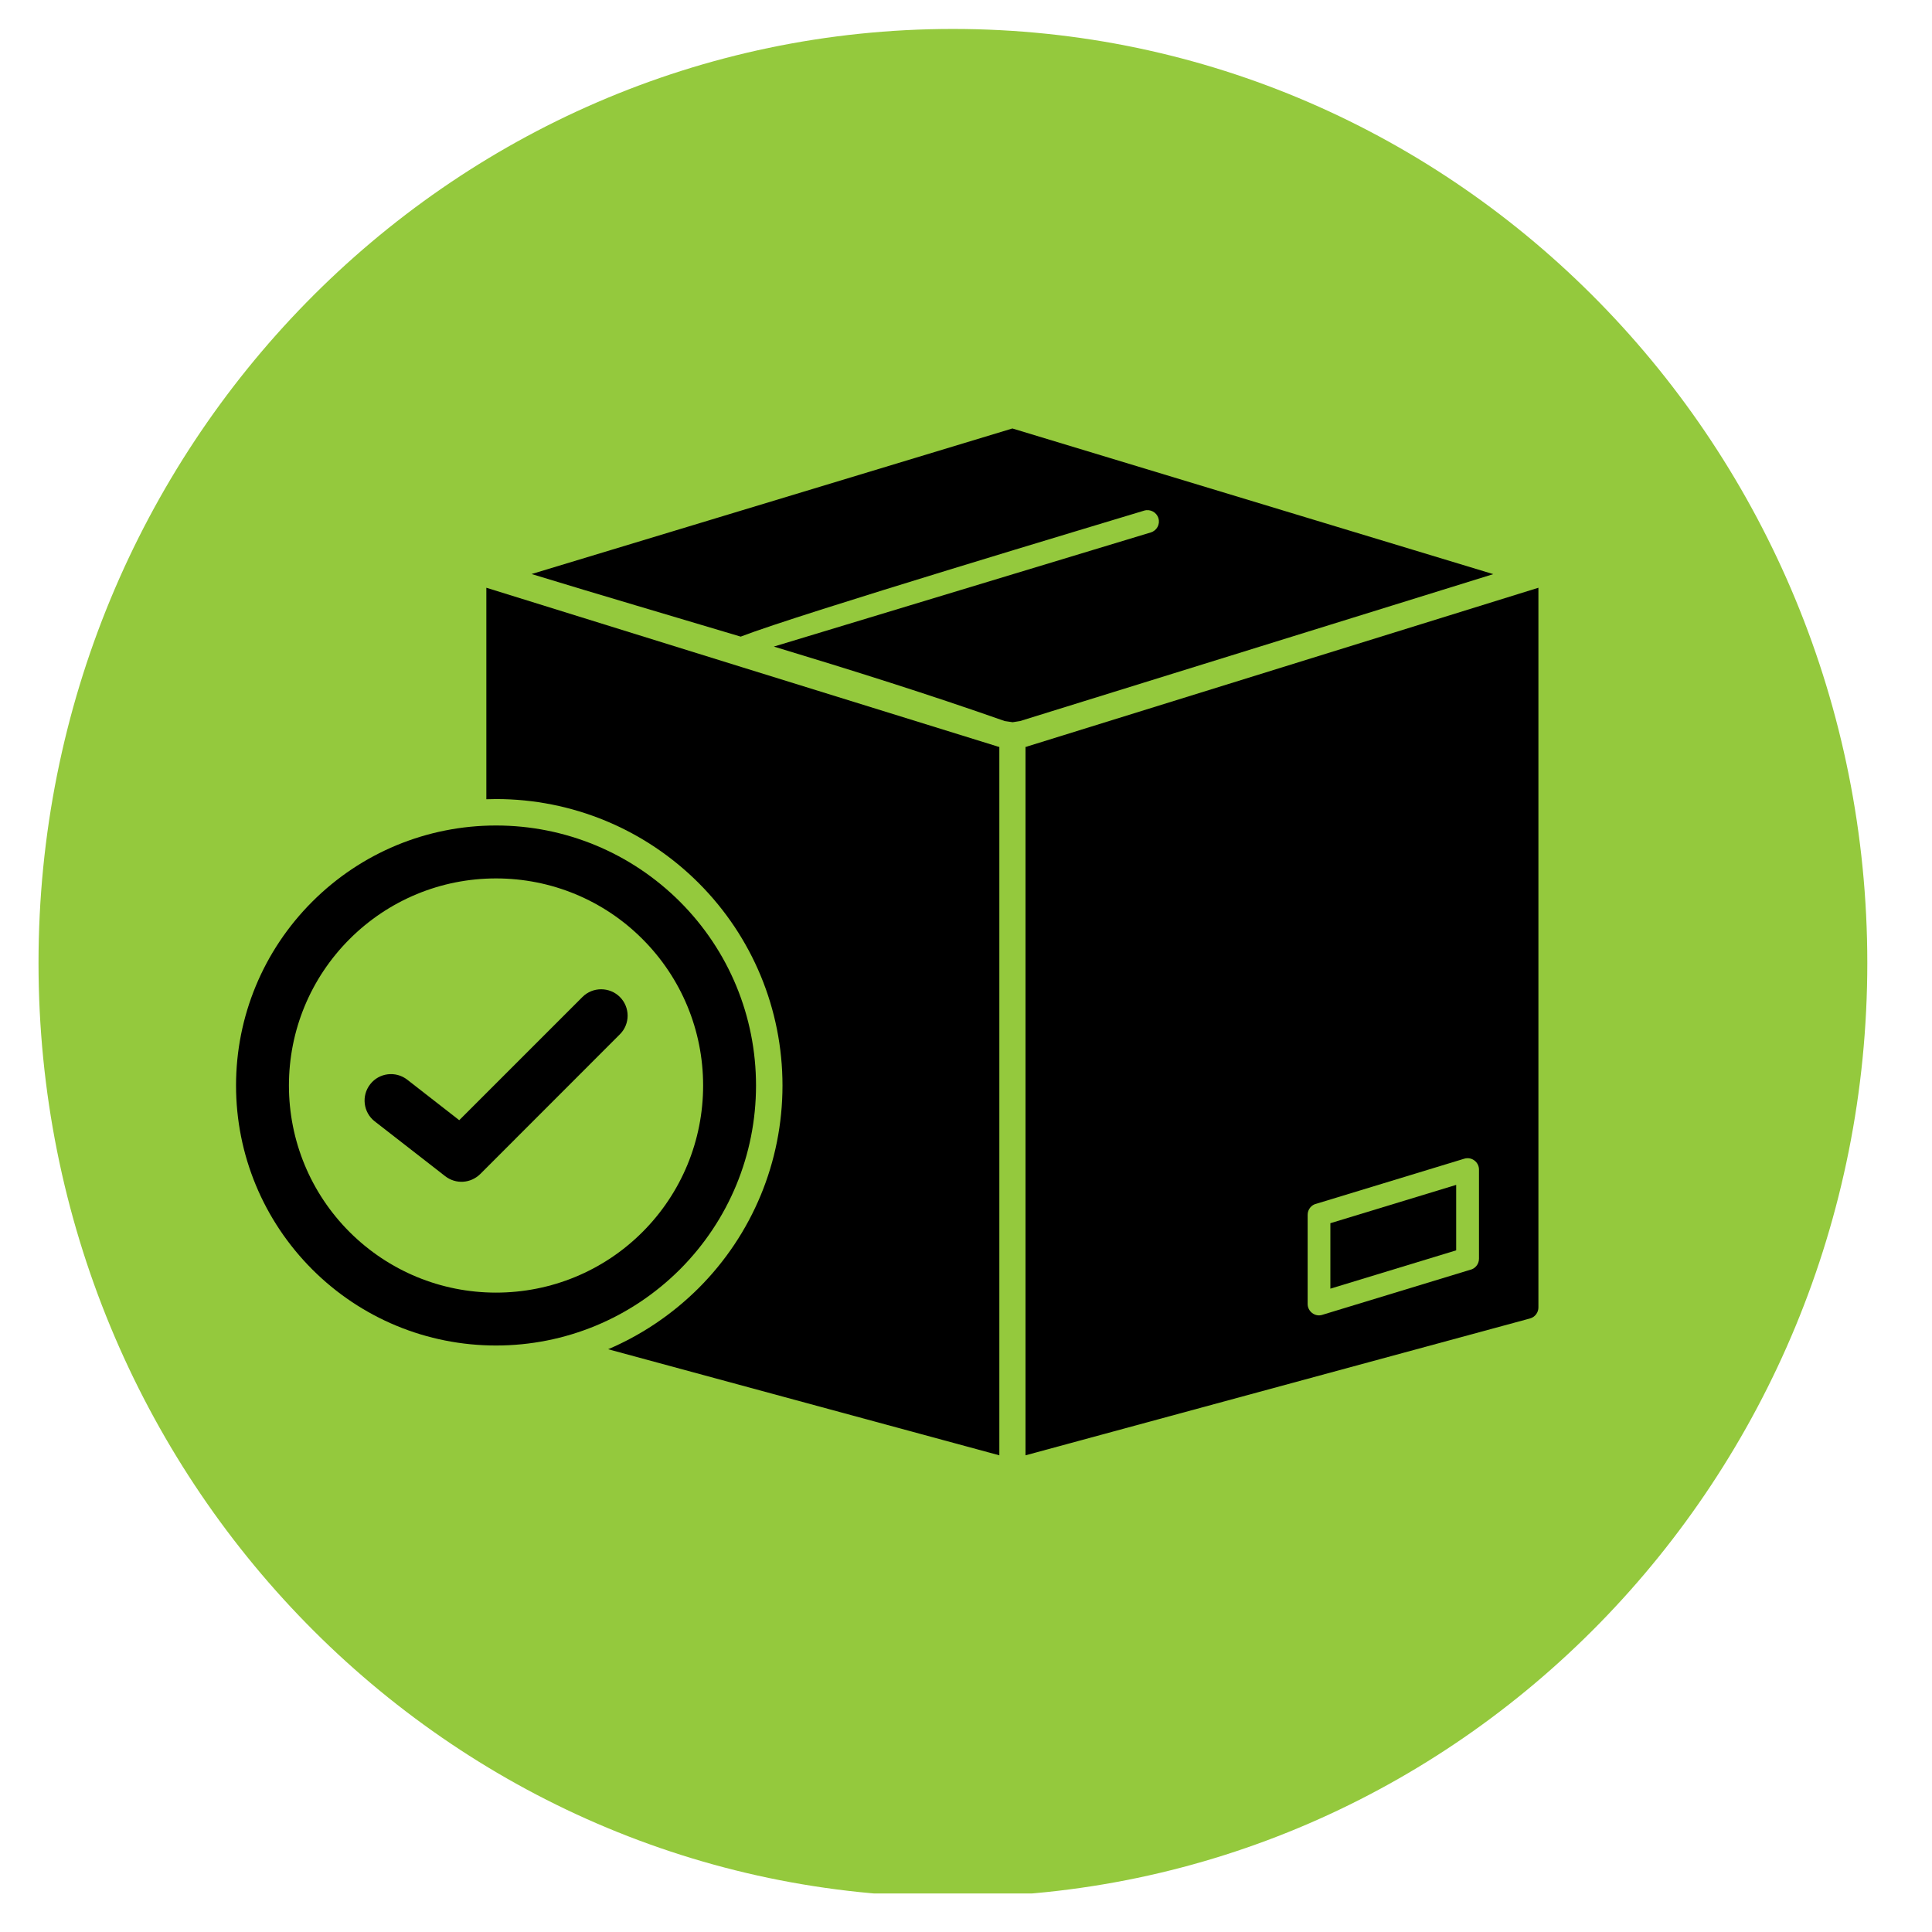 <svg xmlns="http://www.w3.org/2000/svg" xmlns:xlink="http://www.w3.org/1999/xlink" width="105" zoomAndPan="magnify" viewBox="0 0 78.75 78.75" height="105" preserveAspectRatio="xMidYMid meet" version="1.0"><defs><clipPath id="b6613db196"><path d="M 1.57 1.18 L 76.113 1.18 L 76.113 77.469 L 1.57 77.469 Z M 1.57 1.18 " clip-rule="nonzero"/></clipPath><clipPath id="abdd38b714"><path d="M 38.844 1.18 C 18.258 1.18 1.57 18.227 1.57 39.25 C 1.57 60.277 18.258 77.32 38.844 77.32 C 59.426 77.32 76.113 60.277 76.113 39.25 C 76.113 18.227 59.426 1.18 38.844 1.18 Z M 38.844 1.18 " clip-rule="nonzero"/></clipPath><clipPath id="36060b22f0"><path d="M 19.727 23.922 L 40.781 23.922 L 40.781 59.32 L 19.727 59.32 Z M 19.727 23.922 " clip-rule="nonzero"/></clipPath><clipPath id="3c06a0cf62"><path d="M 41.762 23.922 L 62.703 23.922 L 62.703 59.32 L 41.762 59.32 Z M 41.762 23.922 " clip-rule="nonzero"/></clipPath><clipPath id="f53b476bad"><path d="M 21 17.457 L 61 17.457 L 61 30 L 21 30 Z M 21 17.457 " clip-rule="nonzero"/></clipPath><clipPath id="bc15ecf692"><path d="M 9.621 33 L 31 33 L 31 55 L 9.621 55 Z M 9.621 33 " clip-rule="nonzero"/></clipPath></defs><g clip-path="url(#b6613db196)"><g clip-path="url(#abdd38b714)"><path fill="#94c93d" d="M 1.57 1.18 L 76.113 1.18 L 76.113 77.18 L 1.57 77.18 Z M 1.57 1.18 " fill-opacity="1" fill-rule="nonzero"/></g></g><g clip-path="url(#36060b22f0)"><path fill="#000000" d="M 19.824 23.957 L 19.824 32.578 C 19.957 32.574 20.086 32.57 20.219 32.57 C 23.324 32.57 26.281 33.797 28.477 35.992 C 30.672 38.188 31.895 41.141 31.895 44.246 C 31.895 47.352 30.672 50.309 28.477 52.504 C 27.402 53.574 26.152 54.414 24.789 54.996 L 40.734 59.32 L 40.734 30.445 C 40.699 30.441 40.664 30.434 40.633 30.418 C 33.695 28.266 26.758 26.117 19.824 23.957 " fill-opacity="1" fill-rule="evenodd"/></g><g clip-path="url(#3c06a0cf62)"><path fill="#000000" d="M 59.684 47.23 L 53.668 49.062 C 53.457 49.105 53.301 49.293 53.301 49.516 L 53.301 53.141 C 53.293 53.449 53.598 53.691 53.898 53.594 L 59.914 51.762 C 60.125 51.719 60.285 51.531 60.285 51.305 L 60.285 47.68 C 60.289 47.367 59.984 47.137 59.684 47.23 Z M 61.902 24.207 C 62.484 24.023 62.551 24.008 62.707 23.957 L 62.707 53.285 C 62.711 53.492 62.574 53.684 62.363 53.742 L 41.801 59.32 L 41.801 30.445 C 41.836 30.441 41.867 30.434 41.898 30.418 L 61.902 24.207 " fill-opacity="1" fill-rule="evenodd"/></g><path fill="#000000" d="M 54.227 49.859 L 59.355 48.297 L 59.355 50.965 L 54.227 52.527 L 54.227 49.859 " fill-opacity="1" fill-rule="evenodd"/><g clip-path="url(#f53b476bad)"><path fill="#000000" d="M 46.641 20.812 C 46.887 20.742 47.145 20.879 47.219 21.125 C 47.293 21.371 47.152 21.629 46.906 21.703 L 31.543 26.355 C 34.699 27.309 37.844 28.297 40.953 29.391 L 41.277 29.438 L 41.578 29.391 L 60.867 23.402 L 41.266 17.465 L 21.668 23.398 C 24.504 24.266 27.352 25.098 30.191 25.949 C 32.605 25.016 45.023 21.305 46.641 20.812 " fill-opacity="1" fill-rule="evenodd"/></g><g clip-path="url(#bc15ecf692)"><path fill="#000000" d="M 11.777 44.246 C 11.777 46.492 12.66 48.629 14.25 50.219 C 15.84 51.805 17.973 52.688 20.219 52.688 C 22.465 52.688 24.602 51.805 26.188 50.219 C 27.777 48.629 28.66 46.492 28.66 44.246 C 28.66 42 27.777 39.867 26.188 38.277 C 24.602 36.688 22.465 35.805 20.219 35.805 C 17.973 35.805 15.84 36.688 14.25 38.277 C 12.66 39.867 11.777 42 11.777 44.246 Z M 20.219 33.648 C 23.039 33.648 25.719 34.762 27.715 36.754 C 29.707 38.746 30.816 41.426 30.816 44.246 C 30.816 47.066 29.707 49.746 27.715 51.742 C 25.719 53.734 23.039 54.844 20.219 54.844 C 17.398 54.844 14.719 53.734 12.727 51.742 C 10.734 49.746 9.621 47.066 9.621 44.246 C 9.621 41.426 10.734 38.746 12.727 36.754 C 14.719 34.762 17.398 33.648 20.219 33.648 " fill-opacity="1" fill-rule="evenodd"/></g><path fill="#000000" d="M 18.719 45.66 L 23.742 40.637 C 24.16 40.219 24.844 40.219 25.266 40.637 C 25.688 41.059 25.688 41.742 25.266 42.16 L 19.578 47.852 C 19.188 48.238 18.582 48.281 18.145 47.941 L 15.273 45.707 C 14.805 45.34 14.723 44.664 15.09 44.195 C 15.453 43.727 16.129 43.645 16.598 44.008 L 18.719 45.66 " fill-opacity="1" fill-rule="evenodd"/></svg>
